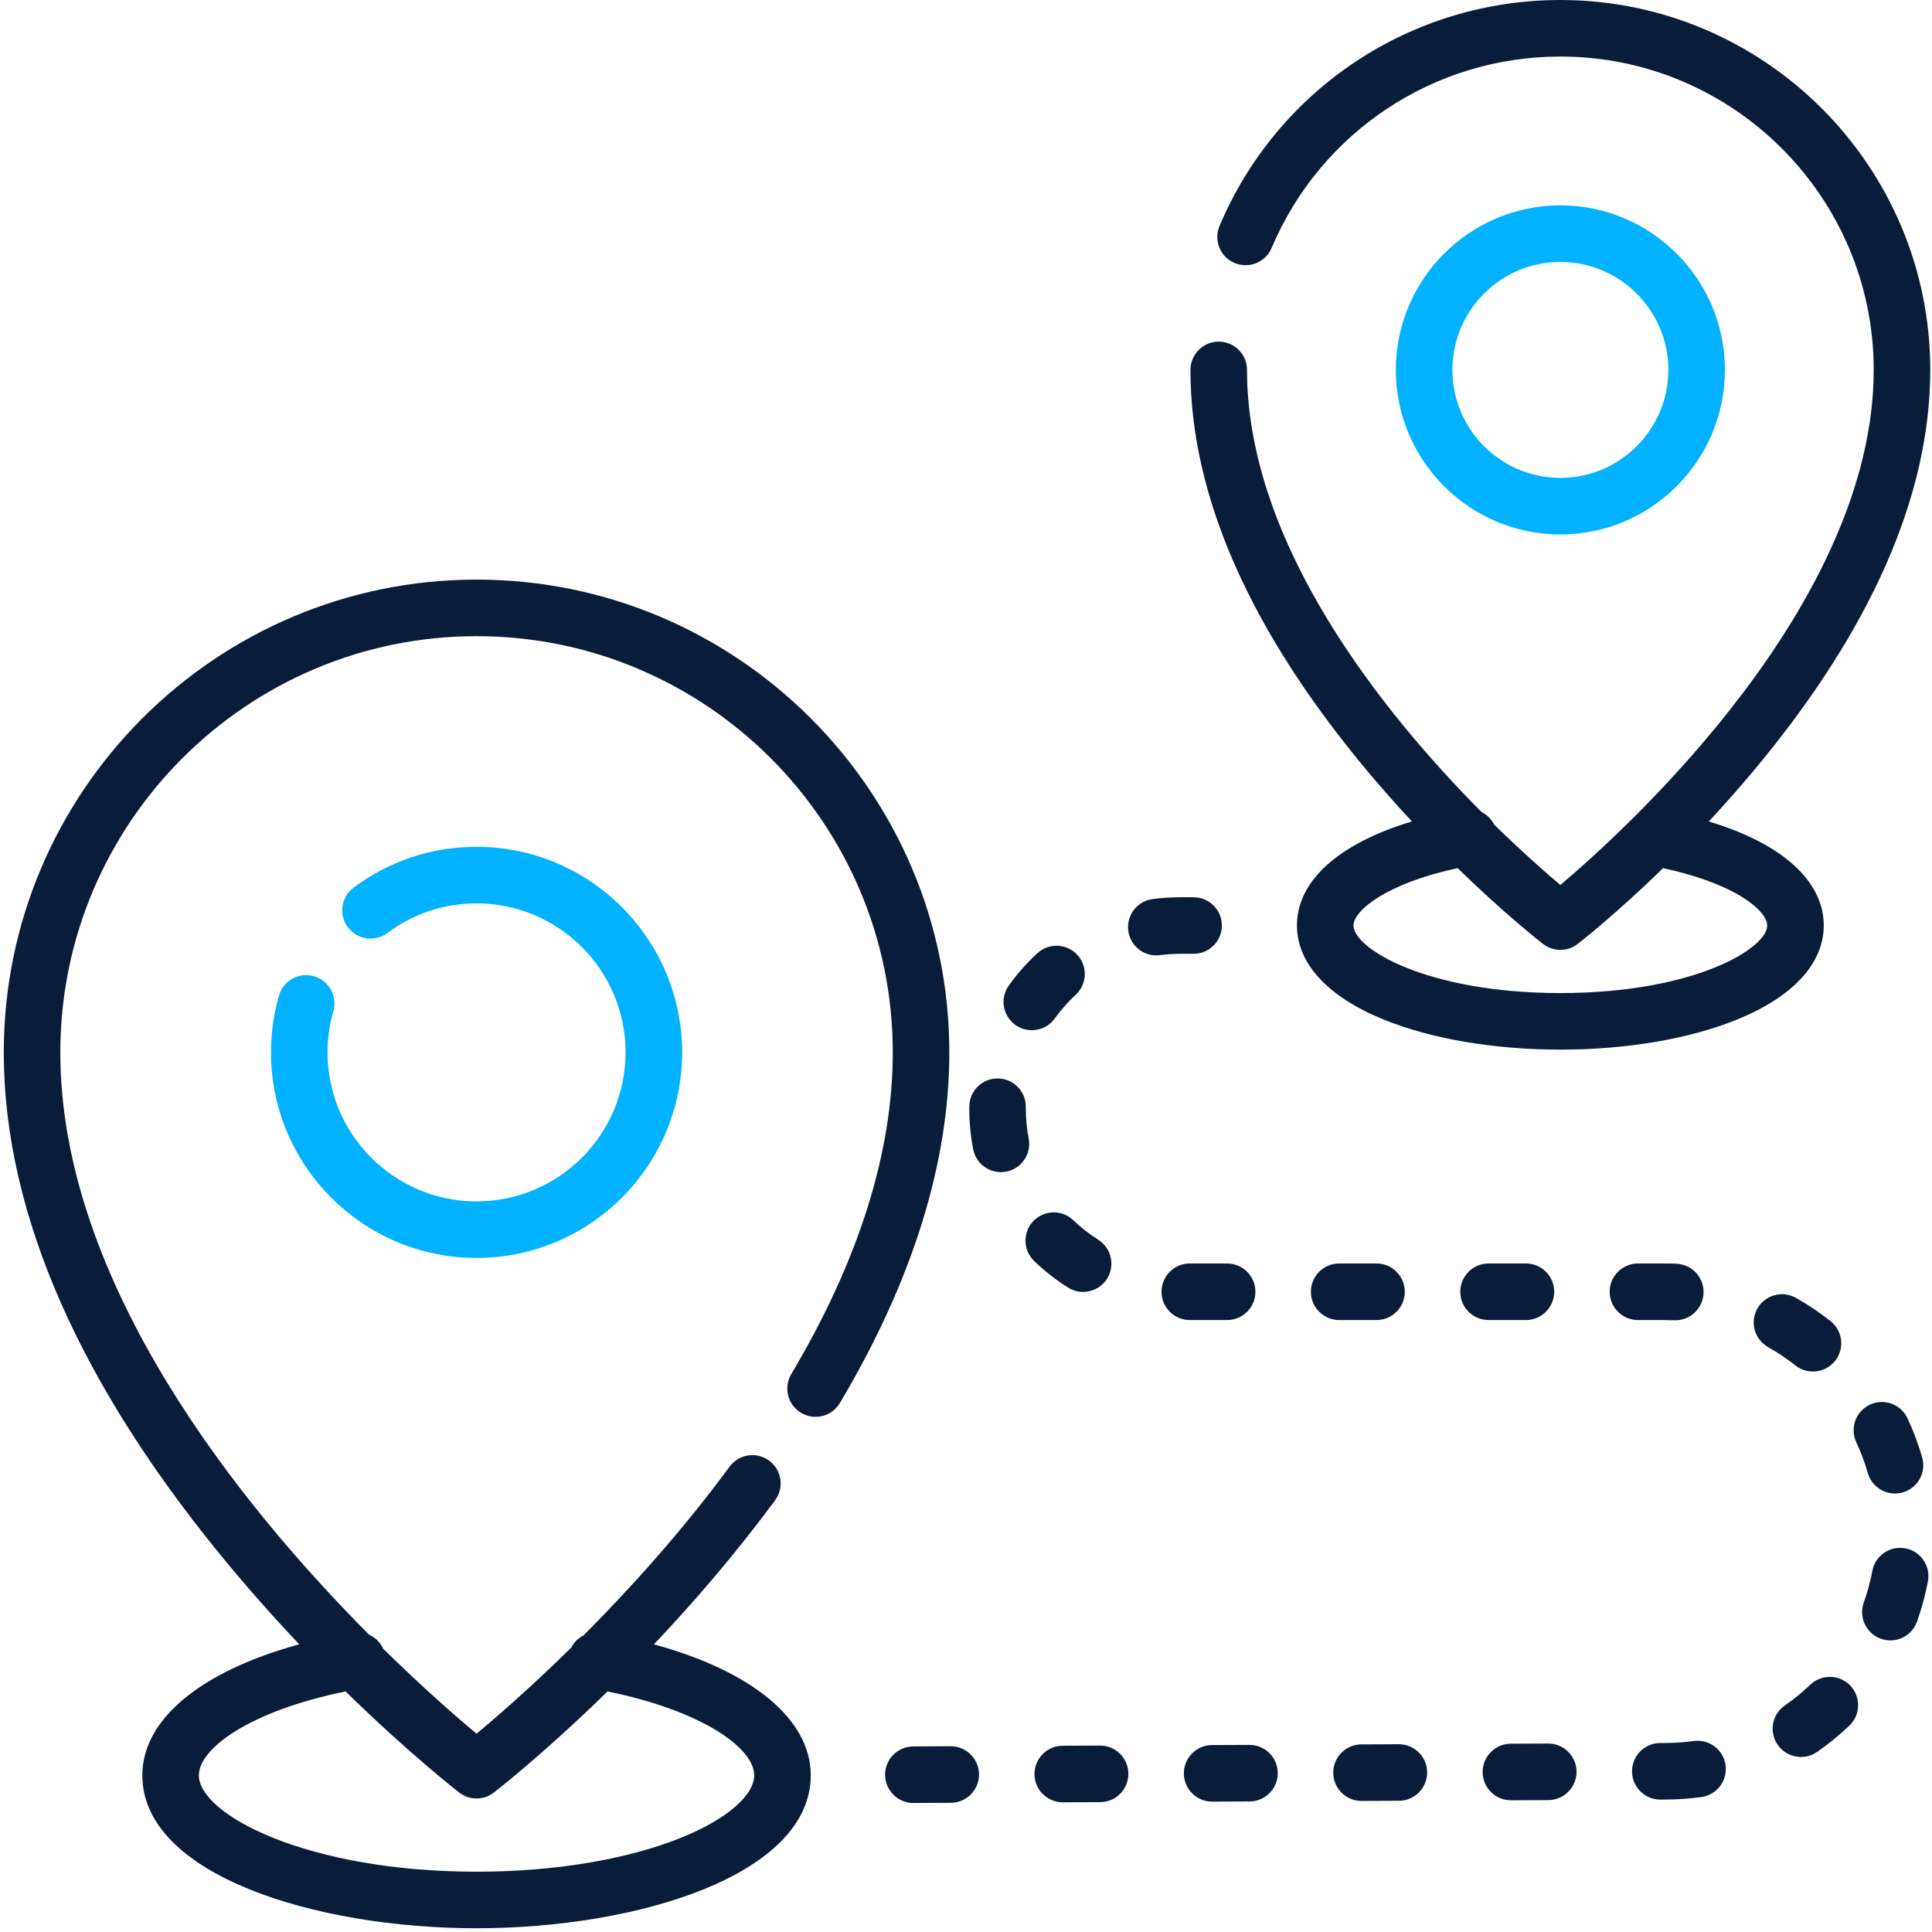 <svg width="512" height="512" viewBox="0 0 512 512" fill="none" xmlns="http://www.w3.org/2000/svg">
<path d="M126.291 153.603C57.206 153.603 1 209.809 1 278.895C1 321.788 21.404 367.906 61.647 415.969C67.626 423.11 73.585 429.727 79.303 435.764C53.319 442.857 37.719 455.599 37.719 470.471C37.719 496.799 83.352 511.005 126.287 511.005C169.224 511.005 214.856 496.798 214.856 470.471C214.856 455.611 199.26 442.866 173.294 435.77C183.668 424.819 194.83 411.934 205.421 397.562C207.877 394.229 207.166 389.539 203.834 387.084C200.505 384.632 195.812 385.341 193.357 388.672C180.57 406.025 166.729 421.276 154.651 433.389C153.267 434.096 152.109 435.218 151.383 436.632C140.565 447.264 131.46 455.152 126.294 459.461C121.185 455.194 112.22 447.413 101.539 436.919C100.773 435.24 99.427 433.922 97.784 433.187C63.843 399.049 15.986 340.068 15.986 278.897C15.986 218.075 65.469 168.592 126.29 168.592C187.112 168.592 236.595 218.075 236.595 278.897C236.595 305.458 227.544 334.142 209.695 364.153C207.58 367.711 208.748 372.309 212.305 374.424C215.862 376.539 220.461 375.371 222.576 371.814C241.823 339.453 251.582 308.192 251.582 278.897C251.583 209.809 195.377 153.603 126.291 153.603ZM121.705 475.047C123.055 476.092 124.673 476.614 126.291 476.614C127.909 476.614 129.527 476.092 130.877 475.047C131.797 474.335 144.318 464.57 161.009 448.251C186.282 453.405 199.871 463.329 199.871 470.472C199.871 475.807 192.559 482.1 180.789 486.896C166.353 492.78 146.998 496.02 126.288 496.02C81.37 496.02 52.705 480.888 52.705 470.472C52.705 463.319 66.299 453.4 91.586 448.246C108.369 464.662 120.909 474.43 121.705 475.047Z" fill="#091C3A"/>
<path d="M126.293 224.417C114.441 224.417 103.171 228.159 93.702 235.238C90.388 237.717 89.71 242.412 92.187 245.727C94.666 249.041 99.362 249.718 102.675 247.242C109.533 242.115 117.7 239.404 126.292 239.404C148.067 239.404 165.782 257.119 165.782 278.895C165.782 300.669 148.067 318.384 126.292 318.384C104.518 318.384 86.803 300.668 86.803 278.895C86.803 275.179 87.317 271.505 88.33 267.978C89.472 264 87.174 259.851 83.196 258.708C79.22 257.57 75.069 259.866 73.926 263.843C72.528 268.716 71.818 273.779 71.818 278.895C71.818 308.932 96.256 333.371 126.294 333.371C156.332 333.371 180.77 308.933 180.77 278.895C180.769 248.856 156.331 224.417 126.293 224.417Z" fill="#00B2FF"/>
<path d="M452.846 217.698C456.659 213.607 460.586 209.199 464.525 204.494C495.722 167.234 511.54 131.414 511.54 98.028C511.54 43.977 467.565 0 413.512 0C374.026 0 338.572 23.5 323.19 59.87C321.578 63.681 323.361 68.079 327.172 69.689C330.982 71.3 335.381 69.519 336.992 65.708C350.024 34.896 380.06 14.986 413.512 14.986C459.302 14.986 496.554 52.239 496.554 98.029C496.554 159.952 431.543 219.278 413.509 234.539C409.535 231.18 403.279 225.683 395.944 218.493C395.212 217.043 394.031 215.893 392.611 215.181C366.739 189.131 330.469 144.351 330.469 98.029C330.469 93.89 327.116 90.536 322.976 90.536C318.838 90.536 315.482 93.89 315.482 98.029C315.482 131.414 331.301 167.234 362.499 204.495C366.436 209.197 370.361 213.603 374.171 217.693C354.855 223.496 343.704 233.375 343.704 245.271C343.704 255.303 351.842 264.145 366.621 270.167C379.266 275.319 395.919 278.158 413.511 278.158C431.102 278.158 447.754 275.319 460.401 270.167C475.177 264.144 483.315 255.302 483.315 245.27C483.314 233.396 472.155 223.508 452.846 217.698ZM413.51 263.17C378.04 263.17 358.69 251.345 358.69 245.269C358.69 241.311 367.492 234.067 386.288 230.071C398.934 242.376 408.321 249.687 408.927 250.157C410.277 251.202 411.895 251.724 413.513 251.724C415.131 251.724 416.747 251.202 418.099 250.157C418.705 249.689 428.089 242.377 440.736 230.073C449.11 231.858 456.363 234.474 461.44 237.564C465.754 240.193 468.33 243.073 468.33 245.269C468.328 251.345 448.979 263.17 413.51 263.17Z" fill="#091C3A"/>
<path d="M413.513 54.426C389.471 54.426 369.91 73.986 369.91 98.03C369.91 122.073 389.47 141.633 413.513 141.633C437.557 141.633 457.117 122.074 457.117 98.03C457.117 73.987 437.557 54.426 413.513 54.426ZM413.514 126.646C397.733 126.646 384.897 113.809 384.897 98.029C384.897 82.25 397.734 69.412 413.514 69.412C429.294 69.412 442.132 82.249 442.132 98.029C442.131 113.809 429.294 126.646 413.514 126.646Z" fill="#00B2FF"/>
<path d="M316.312 237.776H312.891C310.399 237.776 307.896 237.941 305.447 238.268C301.346 238.813 298.463 242.58 299.008 246.684C299.51 250.452 302.727 253.191 306.426 253.191C306.755 253.191 307.089 253.17 307.424 253.125C309.22 252.886 311.059 252.765 312.892 252.765H316.312V252.764C320.451 252.764 323.805 249.411 323.805 245.271C323.805 241.131 320.451 237.776 316.312 237.776Z" fill="#091C3A"/>
<path d="M291.538 462.596C291.526 462.596 291.515 462.596 291.503 462.596L281.606 462.641C277.468 462.66 274.129 466.031 274.147 470.168C274.165 474.295 277.517 477.628 281.639 477.628C281.651 477.628 281.662 477.628 281.674 477.628L291.571 477.583C295.709 477.564 299.048 474.194 299.03 470.056C299.012 465.928 295.661 462.596 291.538 462.596Z" fill="#091C3A"/>
<path d="M325.205 334.838H315.308C311.169 334.838 307.814 338.193 307.814 342.331C307.814 346.47 311.168 349.825 315.308 349.825H325.205C329.344 349.825 332.698 346.471 332.698 342.331C332.698 338.193 329.345 334.838 325.205 334.838Z" fill="#091C3A"/>
<path d="M285.497 253.044C282.692 250.004 277.953 249.812 274.909 252.617C272.115 255.193 269.574 258.064 267.357 261.152C264.942 264.515 265.711 269.196 269.072 271.611C270.395 272.561 271.924 273.018 273.438 273.018C275.768 273.018 278.066 271.933 279.53 269.895C281.157 267.631 283.021 265.523 285.07 263.632C288.112 260.827 288.303 256.086 285.497 253.044Z" fill="#091C3A"/>
<path d="M331.129 462.415C331.117 462.415 331.106 462.415 331.094 462.415L321.198 462.459C317.06 462.477 313.72 465.849 313.738 469.987C313.756 474.114 317.109 477.446 321.231 477.446C321.243 477.446 321.254 477.446 321.266 477.446L331.161 477.401C335.299 477.383 338.639 474.012 338.621 469.874C338.602 465.747 335.251 462.415 331.129 462.415Z" fill="#091C3A"/>
<path d="M251.952 462.775C251.94 462.775 251.929 462.775 251.917 462.775L242.02 462.82C237.882 462.839 234.543 466.209 234.561 470.347C234.58 474.474 237.929 477.807 242.053 477.807C242.065 477.807 242.076 477.807 242.088 477.807L251.985 477.762C256.123 477.743 259.462 474.372 259.444 470.234C259.426 466.106 256.075 462.775 251.952 462.775Z" fill="#091C3A"/>
<path d="M291.034 328.539C288.68 327.054 286.465 325.319 284.454 323.386C281.471 320.517 276.726 320.611 273.859 323.592C270.989 326.574 271.082 331.318 274.064 334.186C276.807 336.824 279.826 339.188 283.038 341.214C284.279 341.998 285.662 342.371 287.029 342.371C289.516 342.371 291.948 341.135 293.375 338.874C295.583 335.375 294.534 330.747 291.034 328.539Z" fill="#091C3A"/>
<path d="M272.613 301.7C272.11 299.117 271.854 296.46 271.854 293.801L271.856 293.385C271.905 289.247 268.589 285.854 264.45 285.806C264.422 285.805 264.392 285.805 264.362 285.805C260.264 285.805 256.918 289.103 256.87 293.212L256.867 293.802C256.867 297.421 257.216 301.043 257.902 304.568C258.599 308.146 261.735 310.628 265.249 310.628C265.723 310.628 266.206 310.583 266.689 310.488C270.752 309.697 273.403 305.762 272.613 301.7Z" fill="#091C3A"/>
<path d="M364.793 334.838H354.896C350.757 334.838 347.402 338.193 347.402 342.331C347.402 346.47 350.757 349.825 354.896 349.825H364.793C368.931 349.825 372.286 346.471 372.286 342.331C372.286 338.193 368.931 334.838 364.793 334.838Z" fill="#091C3A"/>
<path d="M485.1 350.094C482.213 347.816 479.127 345.746 475.926 343.944C472.324 341.912 467.752 343.189 465.72 346.794C463.689 350.399 464.964 354.971 468.57 357.001C471.096 358.425 473.533 360.058 475.811 361.857C477.189 362.944 478.823 363.47 480.45 363.47C482.664 363.47 484.858 362.492 486.337 360.62C488.902 357.371 488.349 352.658 485.1 350.094Z" fill="#091C3A"/>
<path d="M457.286 467.784C456.717 463.685 452.928 460.816 448.837 461.387C446.383 461.726 443.87 461.905 441.364 461.915L439.961 461.922C435.823 461.943 432.484 465.314 432.504 469.451C432.525 473.577 435.875 476.909 439.996 476.909C440.009 476.909 440.021 476.909 440.033 476.909L441.433 476.902C444.597 476.888 447.779 476.663 450.888 476.233C454.989 475.666 457.853 471.882 457.286 467.784Z" fill="#091C3A"/>
<path d="M490.356 446.712C487.5 443.714 482.757 443.599 479.762 446.455C477.66 448.458 475.384 450.312 472.998 451.967C469.597 454.324 468.752 458.993 471.108 462.396C472.564 464.494 474.899 465.62 477.273 465.62C478.746 465.62 480.234 465.187 481.536 464.285C484.556 462.19 487.438 459.843 490.099 457.306C493.097 454.451 493.21 449.707 490.356 446.712Z" fill="#091C3A"/>
<path d="M504.941 410.32C500.88 409.554 496.958 412.229 496.191 416.296C495.653 419.148 494.889 421.977 493.916 424.708C492.526 428.605 494.559 432.892 498.458 434.282C499.289 434.579 500.139 434.719 500.975 434.719C504.053 434.719 506.939 432.807 508.033 429.741C509.268 426.278 510.239 422.688 510.92 419.07C511.684 415.003 509.007 411.084 504.941 410.32Z" fill="#091C3A"/>
<path d="M509.391 386.233C508.375 382.695 507.072 379.209 505.513 375.869C503.762 372.118 499.307 370.497 495.553 372.246C491.803 373.997 490.181 378.455 491.931 382.206C493.159 384.835 494.187 387.582 494.986 390.367C495.929 393.653 498.927 395.795 502.185 395.795C502.871 395.795 503.565 395.7 504.256 395.503C508.233 394.36 510.532 390.21 509.391 386.233Z" fill="#091C3A"/>
<path d="M404.382 334.838H394.486C390.347 334.838 386.992 338.193 386.992 342.331C386.992 346.47 390.346 349.825 394.486 349.825H404.382C408.521 349.825 411.876 346.471 411.876 342.331C411.876 338.193 408.521 334.838 404.382 334.838Z" fill="#091C3A"/>
<path d="M370.715 462.235C370.703 462.235 370.692 462.235 370.681 462.235L360.784 462.28C356.646 462.298 353.306 465.669 353.324 469.807C353.343 473.934 356.695 477.267 360.817 477.267C360.829 477.267 360.84 477.267 360.852 477.267L370.748 477.222C374.886 477.203 378.226 473.832 378.208 469.694C378.19 465.568 374.837 462.235 370.715 462.235Z" fill="#091C3A"/>
<path d="M444.301 334.91C443.241 334.862 442.167 334.839 441.111 334.839H434.073C429.935 334.839 426.58 338.194 426.58 342.332C426.58 346.471 429.934 349.826 434.073 349.826H441.111V349.825C441.958 349.825 442.801 349.844 443.638 349.881C443.751 349.886 443.863 349.888 443.975 349.888C447.96 349.888 451.278 346.749 451.455 342.727C451.637 338.591 448.435 335.092 444.301 334.91Z" fill="#091C3A"/>
<path d="M410.305 462.056C410.293 462.056 410.282 462.056 410.27 462.056L400.374 462.101C396.236 462.119 392.896 465.491 392.914 469.629C392.933 473.756 396.285 477.088 400.407 477.088C400.419 477.088 400.431 477.088 400.442 477.088L410.338 477.043C414.476 477.024 417.816 473.654 417.798 469.516C417.78 465.388 414.428 462.056 410.305 462.056Z" fill="#091C3A"/>
</svg>
